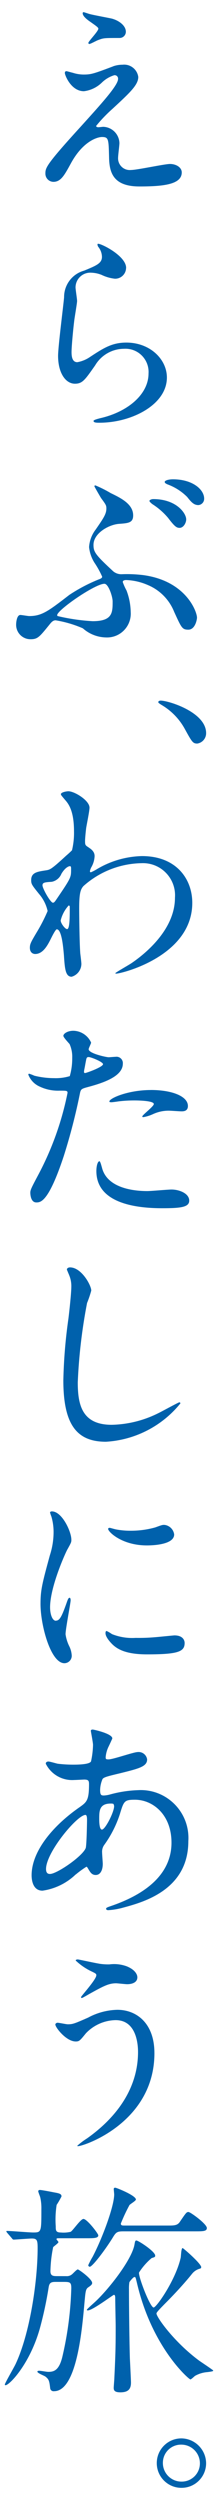<?xml version="1.0" encoding="utf-8"?>
<!-- Generator: Adobe Illustrator 24.3.0, SVG Export Plug-In . SVG Version: 6.00 Build 0)  -->
<svg version="1.1" xmlns="http://www.w3.org/2000/svg" xmlns:xlink="http://www.w3.org/1999/xlink" x="0px"
	 y="0px" width="24px" height="274px" viewBox="0 0 24 274" style="enable-background:new 0 0 24 274;" xml:space="preserve">
<style type="text/css">
	.st0{fill:#0061AC;}
</style>
<path class="st0" d="M12.465,7.262c0.33-0.113,0.677-0.17,1.026-0.169c0.845-0.097,1.613,0.497,1.733,1.339
	c0,0.879-0.93,1.732-2.833,3.49c-0.653,0.576-1.257,1.205-1.807,1.88c0,0.1,0.124,0.147,0.244,0.147
	c0.051,0,0.464-0.051,0.537-0.051c0.972,0.031,1.752,0.811,1.783,1.783c0,0.244-0.147,1.343-0.147,1.587
	c-0.047,0.708,0.488,1.321,1.196,1.368c0.073,0.005,0.146,0.004,0.219-0.004c0.684,0,3.687-0.661,4.3-0.661
	c0.661,0,1.294,0.366,1.294,0.928c0,1.319-2.025,1.538-4.662,1.538c-2.9,0-3.319-1.538-3.341-3.221
	c-0.051-1.978-0.051-2.2-0.781-2.2c-0.488,0-2.1,0.44-3.443,2.93c-0.688,1.25-1.081,1.986-1.907,1.986
	c-0.481-0.011-0.868-0.398-0.879-0.879c0-0.659,0-0.926,4-5.295c2.1-2.32,4-4.393,4-5.1c0.023-0.206-0.124-0.392-0.33-0.415
	c-0.028-0.003-0.057-0.003-0.085,0c-0.513,0.156-0.981,0.432-1.365,0.806c-0.537,0.525-1.232,0.859-1.978,0.95
	c-1.414,0-2.1-1.756-2.1-2c0-0.1,0.047-0.2,0.171-0.2c0.071,0,0.633,0.171,0.682,0.171c0.387,0.128,0.792,0.196,1.2,0.2
	c0.83,0,1.074-0.073,3.27-0.9 M9.927,1.552c0.366,0.1,2.076,0.415,2.391,0.488c0.806,0.22,1.538,0.781,1.538,1.439
	c-0.001,0.378-0.306,0.683-0.684,0.684c-1.709,0-1.758,0-2.344,0.22c-0.171,0.049-0.855,0.44-1,0.44
	c-0.061-0.007-0.105-0.061-0.1-0.122c0-0.171,1.1-1.27,1.1-1.563c0-0.144-0.389-0.391-0.9-0.755C9.17,1.869,9.102,1.576,9.102,1.454
	C9.095,1.395,9.136,1.342,9.194,1.332C9.267,1.332,9.802,1.532,9.927,1.552"/>
<path class="st0" d="M13.88,29.372c-0.013,0.663-0.561,1.189-1.224,1.176c-0.006,0-0.013,0-0.019-0.001
	c-0.501-0.056-0.989-0.196-1.443-0.415c-0.365-0.149-0.754-0.231-1.148-0.244c-0.896-0.058-1.669,0.621-1.727,1.517
	c-0.002,0.031-0.003,0.062-0.003,0.093c0,0.22,0.171,1.27,0.171,1.49c0,0.22-0.246,1.66-0.293,2c-0.122,0.9-0.317,2.979-0.317,3.587
	c0,0.368,0.024,1.123,0.633,1.123c0.509-0.092,0.991-0.291,1.416-0.586c1.49-0.977,2.418-1.565,3.983-1.565
	c2.613,0,4.465,1.829,4.465,3.832c0,2.977-3.881,4.953-7.417,4.953c-0.319,0-0.659,0-0.659-0.2c0-0.12,0.537-0.242,0.708-0.291
	c3.048-0.684,5.346-2.613,5.346-4.906c0.092-1.404-0.971-2.616-2.375-2.708c-0.112-0.007-0.225-0.007-0.337,0
	c-1.306,0.009-2.51,0.704-3.172,1.829c-1.119,1.587-1.388,2-2.22,2c-1.022,0-1.854-1.172-1.854-3.052
	c0-1.024,0.586-5.515,0.661-6.418c-0.015-1.367,0.897-2.571,2.216-2.928c1.367-0.562,1.953-0.806,1.953-1.514
	c-0.011-0.403-0.157-0.79-0.415-1.1c-0.049-0.1-0.12-0.244-0.049-0.317c0.171-0.147,3.126,1.27,3.126,2.635"/>
<path class="st0" d="M12.147,54.025c1.172,0.562,2.513,1.221,2.513,2.464c0,0.806-0.513,0.855-1.585,0.928
	c-1.148,0.1-2.782,1.05-2.782,2.3c0,0.781,0.193,1.072,2.171,2.9c0.273,0.227,0.623,0.34,0.977,0.317
	c0.782-0.03,1.565,0.004,2.342,0.1c4.686,0.635,5.905,4,5.905,4.662c0,0.193-0.193,1.317-0.952,1.317
	c-0.682,0-0.755-0.193-1.561-1.951c-0.536-1.34-1.592-2.406-2.928-2.953c-0.749-0.326-1.553-0.508-2.369-0.537
	c-0.1,0-0.364,0.024-0.364,0.22c0.112,0.32,0.251,0.629,0.415,0.926c0.291,0.757,0.447,1.558,0.462,2.369
	c0.094,1.438-0.995,2.681-2.433,2.775c-0.098,0.006-0.196,0.007-0.295,0.003c-0.939-0.02-1.841-0.375-2.542-1
	c-0.96-0.416-1.968-0.711-3-0.879c-0.317,0-0.513,0.271-0.708,0.513c-1.074,1.319-1.27,1.563-2.051,1.563
	c-0.873,0.004-1.583-0.7-1.587-1.573c0-0.005,0-0.01,0-0.015c0-0.342,0.1-1.074,0.464-1.074c0.147,0,0.83,0.122,0.975,0.122
	c1.392,0,2.1-0.537,4.418-2.32c1.008-0.667,2.08-1.231,3.2-1.683c0.2-0.073,0.415-0.147,0.415-0.317
	c-0.238-0.537-0.524-1.052-0.855-1.538c-0.324-0.516-0.525-1.1-0.586-1.707c0.047-0.702,0.303-1.374,0.735-1.929
	c0.828-1.2,1.17-1.683,1.17-2.293c0-0.342-0.047-0.415-0.586-1.148c-0.049-0.073-0.733-1.243-0.733-1.292
	c0.003-0.054,0.046-0.097,0.1-0.1c0.572,0.236,1.127,0.513,1.66,0.828 M11.495,63.982c-1.026,0-5.2,2.879-5.2,3.439
	c-0.001,0.039,0.016,0.076,0.047,0.1c1.267,0.301,2.558,0.489,3.858,0.562c2.2,0,2.2-0.952,2.2-2.173c0-0.513-0.464-1.927-0.9-1.927
	 M20.5,56.93c0,0.364-0.291,0.926-0.731,0.926c-0.342,0-0.56-0.171-1.27-1.1c-0.491-0.58-1.066-1.082-1.707-1.49
	c-0.1-0.073-0.342-0.269-0.342-0.366s0.22-0.2,0.415-0.2c2.562,0,3.634,1.563,3.634,2.222 M22.476,54.651
	c0.011,0.367-0.269,0.679-0.635,0.708c-0.511,0-0.8-0.342-1.243-0.9c-0.609-0.606-1.342-1.072-2.149-1.367
	c-0.244-0.1-0.317-0.193-0.317-0.267c0-0.171,0.44-0.293,0.906-0.293c2.171,0,3.439,1.121,3.439,2.122"/>
<path class="st0" d="M21.719,81.496c-0.488,0-0.586-0.169-1.392-1.634c-0.603-1.086-1.488-1.988-2.562-2.611
	c-0.073-0.051-0.342-0.2-0.342-0.293c0-0.075,0.073-0.171,0.269-0.171c0.853,0,5,1.268,5,3.563
	C22.699,80.921,22.284,81.411,21.719,81.496"/>
<path class="st0" d="M9.778,92.899c0.637,0.391,0.637,0.781,0.637,0.952c-0.022,0.412-0.14,0.813-0.344,1.172
	c-0.084,0.144-0.141,0.301-0.171,0.464c-0.005,0.061,0.039,0.114,0.1,0.12c0.243-0.103,0.477-0.226,0.7-0.366
	c1.495-0.885,3.193-1.372,4.93-1.414c3.805,0,5.539,2.537,5.539,5.124c0,5.858-7.81,7.761-8.369,7.761c-0.049,0-0.1,0-0.1-0.049
	c0-0.073,1.536-0.926,1.807-1.121c1.219-0.83,4.755-3.516,4.755-7.153c0.143-1.943-1.316-3.634-3.26-3.777
	c-0.141-0.01-0.282-0.012-0.423-0.006c-2.366,0.043-4.637,0.936-6.4,2.515c-0.315,0.366-0.462,0.781-0.462,2.44
	c0,0.537,0.026,3.636,0.12,4.93c0.026,0.2,0.124,1,0.124,1.148c-0.006,0.657-0.443,1.232-1.074,1.414
	c-0.682,0-0.755-0.877-0.851-2.367c-0.053-0.513-0.2-2.833-0.783-2.833c-0.124,0-0.442,0.61-0.635,1
	c-0.353,0.707-0.864,1.707-1.743,1.707c-0.291,0-0.588-0.2-0.588-0.684c0-0.415,0.126-0.635,0.733-1.658
	c0.465-0.759,0.874-1.551,1.223-2.369c-0.156-0.695-0.483-1.341-0.952-1.878c-0.782-0.972-0.859-1.07-0.859-1.511
	c0-0.83,0.659-0.926,1.658-1.074c0.415-0.071,0.564-0.1,2.2-1.61c0.222-0.185,0.435-0.38,0.637-0.586
	c0.162-0.679,0.236-1.376,0.22-2.074c0-2.173-0.562-2.979-0.979-3.441c-0.415-0.49-0.462-0.537-0.462-0.635
	c0-0.2,0.584-0.317,0.828-0.317c0.659,0,2.32,1,2.32,1.8c0,0.366-0.319,1.9-0.366,2.22c-0.049,0.391-0.124,1.148-0.124,1.416
	c0,0.464,0.026,0.488,0.415,0.733 M6.752,95.792c-0.187,0.44-0.579,0.76-1.048,0.855c-0.781,0.049-1.026,0.073-1.026,0.391
	c0,0.342,0.877,1.9,1.146,1.9c0.147,0,0.222-0.12,0.488-0.511c1.514-2.222,1.514-2.271,1.514-3.15c0-0.2,0-0.315-0.1-0.342
	c-0.144-0.022-0.562,0.147-0.977,0.855 M6.681,100.88c0,0.317,0.486,0.952,0.706,0.952c0.293,0,0.293-1.319,0.293-2.44
	c0-0.1-0.049-0.149-0.122-0.149C7.133,99.706,6.832,100.269,6.681,100.88"/>
<path class="st0" d="M4.214,128.762c1.505-2.82,2.591-5.846,3.221-8.98c0-0.244-0.1-0.244-0.877-0.244
	c-0.749,0.029-1.494-0.122-2.173-0.44c-0.584-0.25-1.042-0.726-1.27-1.319c0-0.055,0.045-0.1,0.1-0.1
	c0.191,0.062,0.379,0.134,0.562,0.218c0.711,0.178,1.44,0.268,2.173,0.269c0.586,0.022,1.171-0.052,1.732-0.22
	c0.185-0.65,0.276-1.324,0.269-2c0.021-0.52-0.079-1.038-0.291-1.514c-0.1-0.122-0.684-0.733-0.684-0.9c0-0.242,0.462-0.56,1.1-0.56
	c0.845,0.02,1.604,0.522,1.953,1.292c0,0.122-0.269,0.61-0.269,0.733c0,0.464,1.951,0.879,2.2,0.879c0.1,0,0.635-0.049,0.757-0.049
	c0.382-0.06,0.74,0.2,0.801,0.582c0.009,0.058,0.011,0.116,0.005,0.175c0,1.365-2.076,2.074-3.685,2.513
	c-0.83,0.22-0.928,0.244-1.026,0.684c-0.47,2.34-1.068,4.653-1.792,6.928c-1.683,5.08-2.562,5.08-3.026,5.08
	c-0.584,0-0.657-0.806-0.657-1.074C3.338,130.422,3.457,130.178,4.214,128.762 M9.363,117.609c0.124,0,1.978-0.657,1.978-0.975
	c0-0.244-1.317-0.781-1.585-0.781c-0.147,0-0.222,0.049-0.269,0.293c-0.1,0.488-0.1,0.562-0.22,1.148
	c-0.024,0.171-0.049,0.315,0.1,0.315 M11.221,127.958c0.513,2.122,3.146,2.586,5,2.586c0.415,0,2.269-0.171,2.66-0.171
	c0.83,0,1.951,0.415,1.951,1.219c0,0.71-0.9,0.832-2.977,0.832c-3.952,0-7.246-1-7.246-4.076c0-0.562,0.144-1.074,0.342-1.074
	C11.051,127.274,11.193,127.884,11.221,127.958 M16.612,119.464c2.318,0,4.076,0.684,4.076,1.756c0,0.586-0.513,0.586-0.708,0.586
	c-0.22,0-1.172-0.073-1.367-0.073c-0.622-0.008-1.237,0.126-1.8,0.391c-0.327,0.148-0.672,0.255-1.026,0.317
	c-0.049,0-0.122,0-0.122-0.073c0-0.171,1.268-1.1,1.268-1.367c0-0.364-1.732-0.391-2.1-0.391c-0.587-0.003-1.173,0.031-1.756,0.1
	c-0.149,0.024-0.708,0.1-0.806,0.1c-0.024,0-0.2,0-0.22-0.049c-0.171-0.319,1.953-1.294,4.564-1.294"/>
<path class="st0" d="M10.049,141.443c-0.125,0.465-0.28,0.922-0.464,1.367c-0.557,2.866-0.9,5.771-1.024,8.688
	c0,2.466,0.462,4.662,3.734,4.662c1.781-0.038,3.531-0.472,5.124-1.27c0.366-0.171,2.222-1.194,2.32-1.194
	c0.062-0.005,0.115,0.042,0.12,0.103c0,0.006,0,0.013,0,0.019c-2.022,2.49-4.998,4.014-8.2,4.2c-3.174,0-4.686-1.831-4.686-6.737
	c0.049-2.27,0.237-4.536,0.563-6.783c0.1-0.8,0.317-2.806,0.317-3.49c0.008-0.411-0.067-0.819-0.22-1.2
	c-0.024-0.071-0.269-0.633-0.269-0.657c0-0.171,0.193-0.244,0.342-0.244c1.27,0,2.342,1.976,2.342,2.537"/>
<path class="st0" d="M6.143,177.627c0.415,0,0.633-0.391,1.172-1.9c0.144-0.415,0.218-0.61,0.342-0.61
	s0.12,0.244,0.12,0.293c0,0.269-0.56,3.124-0.56,3.71c0.064,0.441,0.195,0.869,0.389,1.27c0.173,0.332,0.273,0.698,0.293,1.072
	c0.007,0.451-0.353,0.823-0.804,0.83c-0.001,0-0.001,0-0.002,0c-1.512,0-2.633-4.147-2.633-6.491c0-1.561,0.193-2.271,1.024-5.321
	c0.27-0.819,0.41-1.675,0.415-2.537c0.004-0.587-0.078-1.171-0.244-1.734c-0.06-0.142-0.109-0.288-0.147-0.438
	c0-0.073,0.1-0.122,0.2-0.122c1.123,0,2.149,2.22,2.149,3.1c0,0.269,0,0.293-0.466,1.123c-0.269,0.513-1.878,4.1-1.878,6.3
	c0,0.733,0.244,1.465,0.635,1.465 M20.327,180.077c0,0.952-0.733,1.245-4.149,1.245c-2.391,0-3.294-0.61-3.807-1.1
	c-0.122-0.122-0.757-0.757-0.757-1.221c0-0.049,0-0.244,0.124-0.244c0.205,0.096,0.4,0.21,0.584,0.342
	c0.829,0.331,1.721,0.472,2.611,0.415c0.709,0.013,1.418-0.012,2.124-0.073c0.342-0.024,2.049-0.2,2.149-0.2
	c0.926,0,1.121,0.537,1.121,0.83 M19.174,168.181c0,1.2-2.708,1.2-3,1.2c-2.757,0-4.269-1.49-4.269-1.807
	c0-0.049,0.022-0.122,0.169-0.122c0.073,0,0.366,0.1,0.684,0.171c0.546,0.104,1.102,0.154,1.658,0.147
	c0.907,0.002,1.811-0.121,2.684-0.366c0.735-0.269,0.808-0.293,1.052-0.269c0.537,0.082,0.955,0.511,1.024,1.05"/>
<path class="st0" d="M8.338,205.438c-1.002,0.963-2.282,1.587-3.659,1.783c-1.1,0-1.2-1.245-1.2-1.685
	c0-2.635,2.342-5.443,5.321-7.492c0.755-0.537,1-0.757,1-2.489c0-0.391-0.073-0.513-0.535-0.513c-0.049,0-0.93,0.049-1.1,0.049
	c-1.306,0.091-2.539-0.612-3.126-1.783c0-0.147,0.1-0.244,0.3-0.244c0.147,0,0.879,0.22,1.026,0.244
	c0.55,0.066,1.104,0.099,1.658,0.1c0.44,0,1.854,0,2-0.366c0.131-0.592,0.204-1.194,0.218-1.8c0-0.244-0.242-1.49-0.242-1.538
	c0-0.122,0.12-0.146,0.218-0.146c0.051,0,2.149,0.44,2.149,0.977c0,0.024-0.366,0.806-0.391,0.853
	c-0.191,0.374-0.307,0.782-0.342,1.2c0,0.2,0.024,0.244,0.317,0.244c0.513,0,2.757-0.806,3.221-0.806
	c0.503-0.049,0.955,0.306,1.026,0.806c0,0.781-0.879,1-2.953,1.514c-1.441,0.342-1.807,0.44-1.953,0.635
	c-0.166,0.379-0.258,0.786-0.269,1.2c0,0.56,0.122,0.608,0.415,0.608c0.24-0.013,0.478-0.054,0.708-0.122
	c0.995-0.273,2.019-0.429,3.05-0.464c2.894-0.167,5.375,2.043,5.542,4.937c0.013,0.218,0.012,0.436-0.003,0.653
	c0,5.295-4.855,6.662-7.126,7.273c-0.549,0.158-1.113,0.256-1.683,0.293c-0.147,0-0.244-0.049-0.244-0.171
	c0-0.1,0.2-0.171,0.488-0.269c4.9-1.66,6.711-4.222,6.711-6.955c0-3.075-2.051-4.711-4.025-4.711c-1.174,0-1.223,0.147-1.662,1.587
	c-0.387,1.186-0.955,2.306-1.683,3.319c-0.196,0.249-0.292,0.563-0.269,0.879c0,0.193,0.073,1.074,0.073,1.243
	c0,0.659-0.244,1.221-0.779,1.221c-0.417,0-0.588-0.293-0.757-0.562c-0.171-0.293-0.2-0.342-0.269-0.342
	c-0.41,0.258-0.802,0.544-1.174,0.855 M9.435,202.553c0.1-0.244,0.147-2.806,0.147-3.075c0-0.149,0-0.562-0.171-0.562
	c-0.906,0-4.344,4.1-4.344,5.93c0,0.342,0.122,0.586,0.513,0.537C6.408,205.283,9.094,203.432,9.435,202.553 M12.193,197.671
	c-1.27,0-1.27,0.83-1.27,1.685c0,0.22,0,1.17,0.3,1.17c0.364,0,1.341-1.927,1.341-2.562c-0.005-0.086-0.03-0.17-0.073-0.244
	c-0.049-0.049-0.22-0.049-0.293-0.049"/>
<path class="st0" d="M17.001,225.024c0,7.59-7.759,10.2-8.418,10.2c-0.024,0-0.073,0-0.073-0.049
	c0.335-0.298,0.694-0.568,1.074-0.806c3.319-2.344,5.612-5.541,5.612-9.468c0-0.781-0.147-3.492-2.464-3.492
	c-1.24,0.022-2.419,0.542-3.273,1.441c-0.657,0.806-0.731,0.9-1.121,0.9c-1.05,0-2.244-1.538-2.244-1.856
	c0-0.122,0.144-0.2,0.242-0.2c0.171,0,0.952,0.171,1.123,0.171c0.562,0,0.733-0.073,2.244-0.733c0.991-0.537,2.095-0.83,3.221-0.855
	c2.1,0,4.076,1.465,4.076,4.737 M10.925,215.226c0.372,0.056,0.747,0.081,1.123,0.073c0.651-0.085,1.312-0.009,1.927,0.22
	c1,0.415,1.148,0.977,1.148,1.194c0,0.61-0.659,0.759-1.121,0.759c-0.2,0-1.05-0.1-1.221-0.1c-0.806,0-1.367,0.293-2.953,1.172
	c-0.124,0.073-0.757,0.44-0.808,0.44c-0.049,0.007-0.093-0.028-0.1-0.076c-0.001-0.008-0.001-0.016,0-0.024
	c0-0.1,1.685-1.927,1.685-2.391c0-0.146-0.051-0.2-0.513-0.415c-0.646-0.304-1.24-0.709-1.758-1.2c0-0.122,0.2-0.122,0.244-0.122
	c0.073,0,1.976,0.415,2.342,0.464"/>
<path class="st0" d="M7.292,249.468c0.23,0.02,0.458-0.052,0.635-0.2c0.1-0.073,0.513-0.537,0.635-0.537
	c0.122,0,1.585,1.048,1.585,1.49c0,0.144-0.122,0.269-0.415,0.462c-0.315,0.22-0.315,0.415-0.464,2.051
	c-0.267,2.928-0.877,9.346-3.317,9.346c-0.195,0.03-0.379-0.097-0.421-0.289c-0.1-0.8-0.12-1-0.535-1.317
	c-0.124-0.1-0.879-0.366-0.879-0.537c0-0.1,0.144-0.1,0.22-0.1c0.147,0,0.806,0.122,0.977,0.122c0.61,0,1.17-0.146,1.536-1.587
	c0.593-2.489,0.928-5.032,1-7.59c0-0.633-0.147-0.682-0.8-0.682H6.07c-0.462,0-0.633,0.122-0.708,0.562
	c-0.241,1.53-0.566,3.045-0.975,4.538c-1.1,3.9-3.345,6.225-3.783,6.225c-0.039-0.003-0.071-0.034-0.075-0.073
	c0-0.144,1-1.854,1.174-2.22c1.585-3.343,2.44-9.078,2.44-12.763c0-0.83-0.073-1.026-0.635-1.026c-0.293,0-1.783,0.122-2,0.122
	c-0.1,0-0.147-0.073-0.222-0.171l-0.486-0.562c-0.073-0.1-0.1-0.122-0.1-0.171s0.051-0.049,0.1-0.049
	c0.391,0,2.415,0.171,2.855,0.171c0.9,0,0.9-0.049,0.9-2.562c0.012-0.435-0.03-0.869-0.126-1.293
	c-0.022-0.1-0.218-0.562-0.218-0.659s0.073-0.147,0.171-0.147c0.218,0,1.341,0.22,1.585,0.269c0.586,0.1,0.806,0.171,0.806,0.44
	c-0.161,0.32-0.34,0.63-0.537,0.928c-0.122,0.774-0.155,1.56-0.1,2.342c0,0.44,0,0.684,0.564,0.684
	c0.359,0.032,0.721,0.008,1.072-0.073c0.244-0.122,1.1-1.414,1.414-1.414c0.393,0,1.636,1.61,1.636,1.8
	c0,0.317-0.513,0.317-1.319,0.317H6.365c-0.051,0-0.149,0.024-0.149,0.1c0,0.049,0.22,0.269,0.22,0.317
	c0,0.122-0.511,0.464-0.584,0.562c-0.181,0.867-0.282,1.749-0.3,2.635c0,0.537,0.342,0.537,0.757,0.537L7.292,249.468z
	 M16.906,252.909c0.319,0,2.417-3,2.977-5.419c0.051-0.171,0.051-1.1,0.222-1.1c0.073,0,2.049,1.709,2.049,2.1
	c-0.009,0.062-0.046,0.116-0.1,0.146c-0.353,0.084-0.67,0.281-0.9,0.562c-1.048,1.317-2.513,2.806-2.708,3
	c-1.1,1.1-1.219,1.268-1.219,1.367c0,0.391,1.927,3.124,4.709,5.173c0.244,0.171,1.538,1.026,1.538,1.074
	c0,0.073-0.073,0.1-0.61,0.171c-0.489,0.033-0.965,0.174-1.392,0.415c-0.073,0.049-0.415,0.391-0.513,0.391
	c-0.147,0-4.222-3.467-5.881-10.567c-0.147-0.586-0.147-0.661-0.269-0.661c-0.147,0-0.537,0.513-0.562,0.562
	c-0.039,0.242-0.055,0.488-0.049,0.733c0,1.953,0.049,5.956,0.1,7.639c0.024,0.415,0.122,2.417,0.122,2.637
	c0,0.706-0.293,1.072-1.172,1.072c-0.608,0-0.731-0.2-0.731-0.488c0-0.169,0.071-0.9,0.071-1.072
	c0.147-2.953,0.147-3.88,0.147-5.687c0-0.437-0.049-2.562-0.049-3.05c0-0.147,0-0.391-0.144-0.391c-0.1,0-2.344,1.709-2.879,1.709
	c-0.026,0-0.1,0-0.1-0.073s0.881-0.83,1.026-0.977c1.487-1.416,3.954-4.564,4.222-6.2c0.049-0.293,0.073-0.415,0.2-0.415
	c0.22,0,2.074,1.2,2.074,1.658c0,0.147-0.047,0.171-0.389,0.269c-0.542,0.455-1.011,0.991-1.392,1.587
	c-0.073,0.464,1.221,3.832,1.61,3.832 M13.546,244.559c-0.731,0-0.806,0.146-1.221,0.83c-0.9,1.416-2.171,3.05-2.44,3.05
	c-0.092-0.006-0.165-0.079-0.171-0.171c0.144-0.319,0.307-0.629,0.488-0.928c1.074-2.049,2.369-5.539,2.369-6.833
	c0-0.073-0.049-0.513-0.049-0.562c0-0.1,0.024-0.171,0.169-0.171c0.124,0,2.271,0.855,2.271,1.294c0,0.147-0.61,0.488-0.708,0.61
	c-0.357,0.655-0.674,1.332-0.95,2.025c0,0.22,0.171,0.22,0.366,0.22h4.831c0.635,0,1,0,1.27-0.366c0.684-1,0.757-1.121,0.975-1.121
	c0.218,0,2.027,1.317,2.027,1.756c0,0.366-0.415,0.366-1.319,0.366L13.546,244.559z"/>
<path class="st0" d="M22.691,269.984c-0.008,1.491-1.223,2.694-2.714,2.686c-0.007,0-0.014,0-0.021,0
	c-1.496-0.007-2.704-1.226-2.697-2.723s1.226-2.704,2.723-2.697C21.477,267.276,22.679,268.489,22.691,269.984 M17.931,269.96
	c0.008,1.126,0.925,2.033,2.051,2.027c1.104,0.014,2.011-0.87,2.025-1.975c0-0.001,0-0.002,0-0.003
	c0.013-1.132-0.894-2.061-2.026-2.074c-0.017,0-0.034,0-0.05,0c-1.101-0.004-1.996,0.885-2,1.986
	C17.93,269.934,17.93,269.947,17.931,269.96"/>
</svg>
